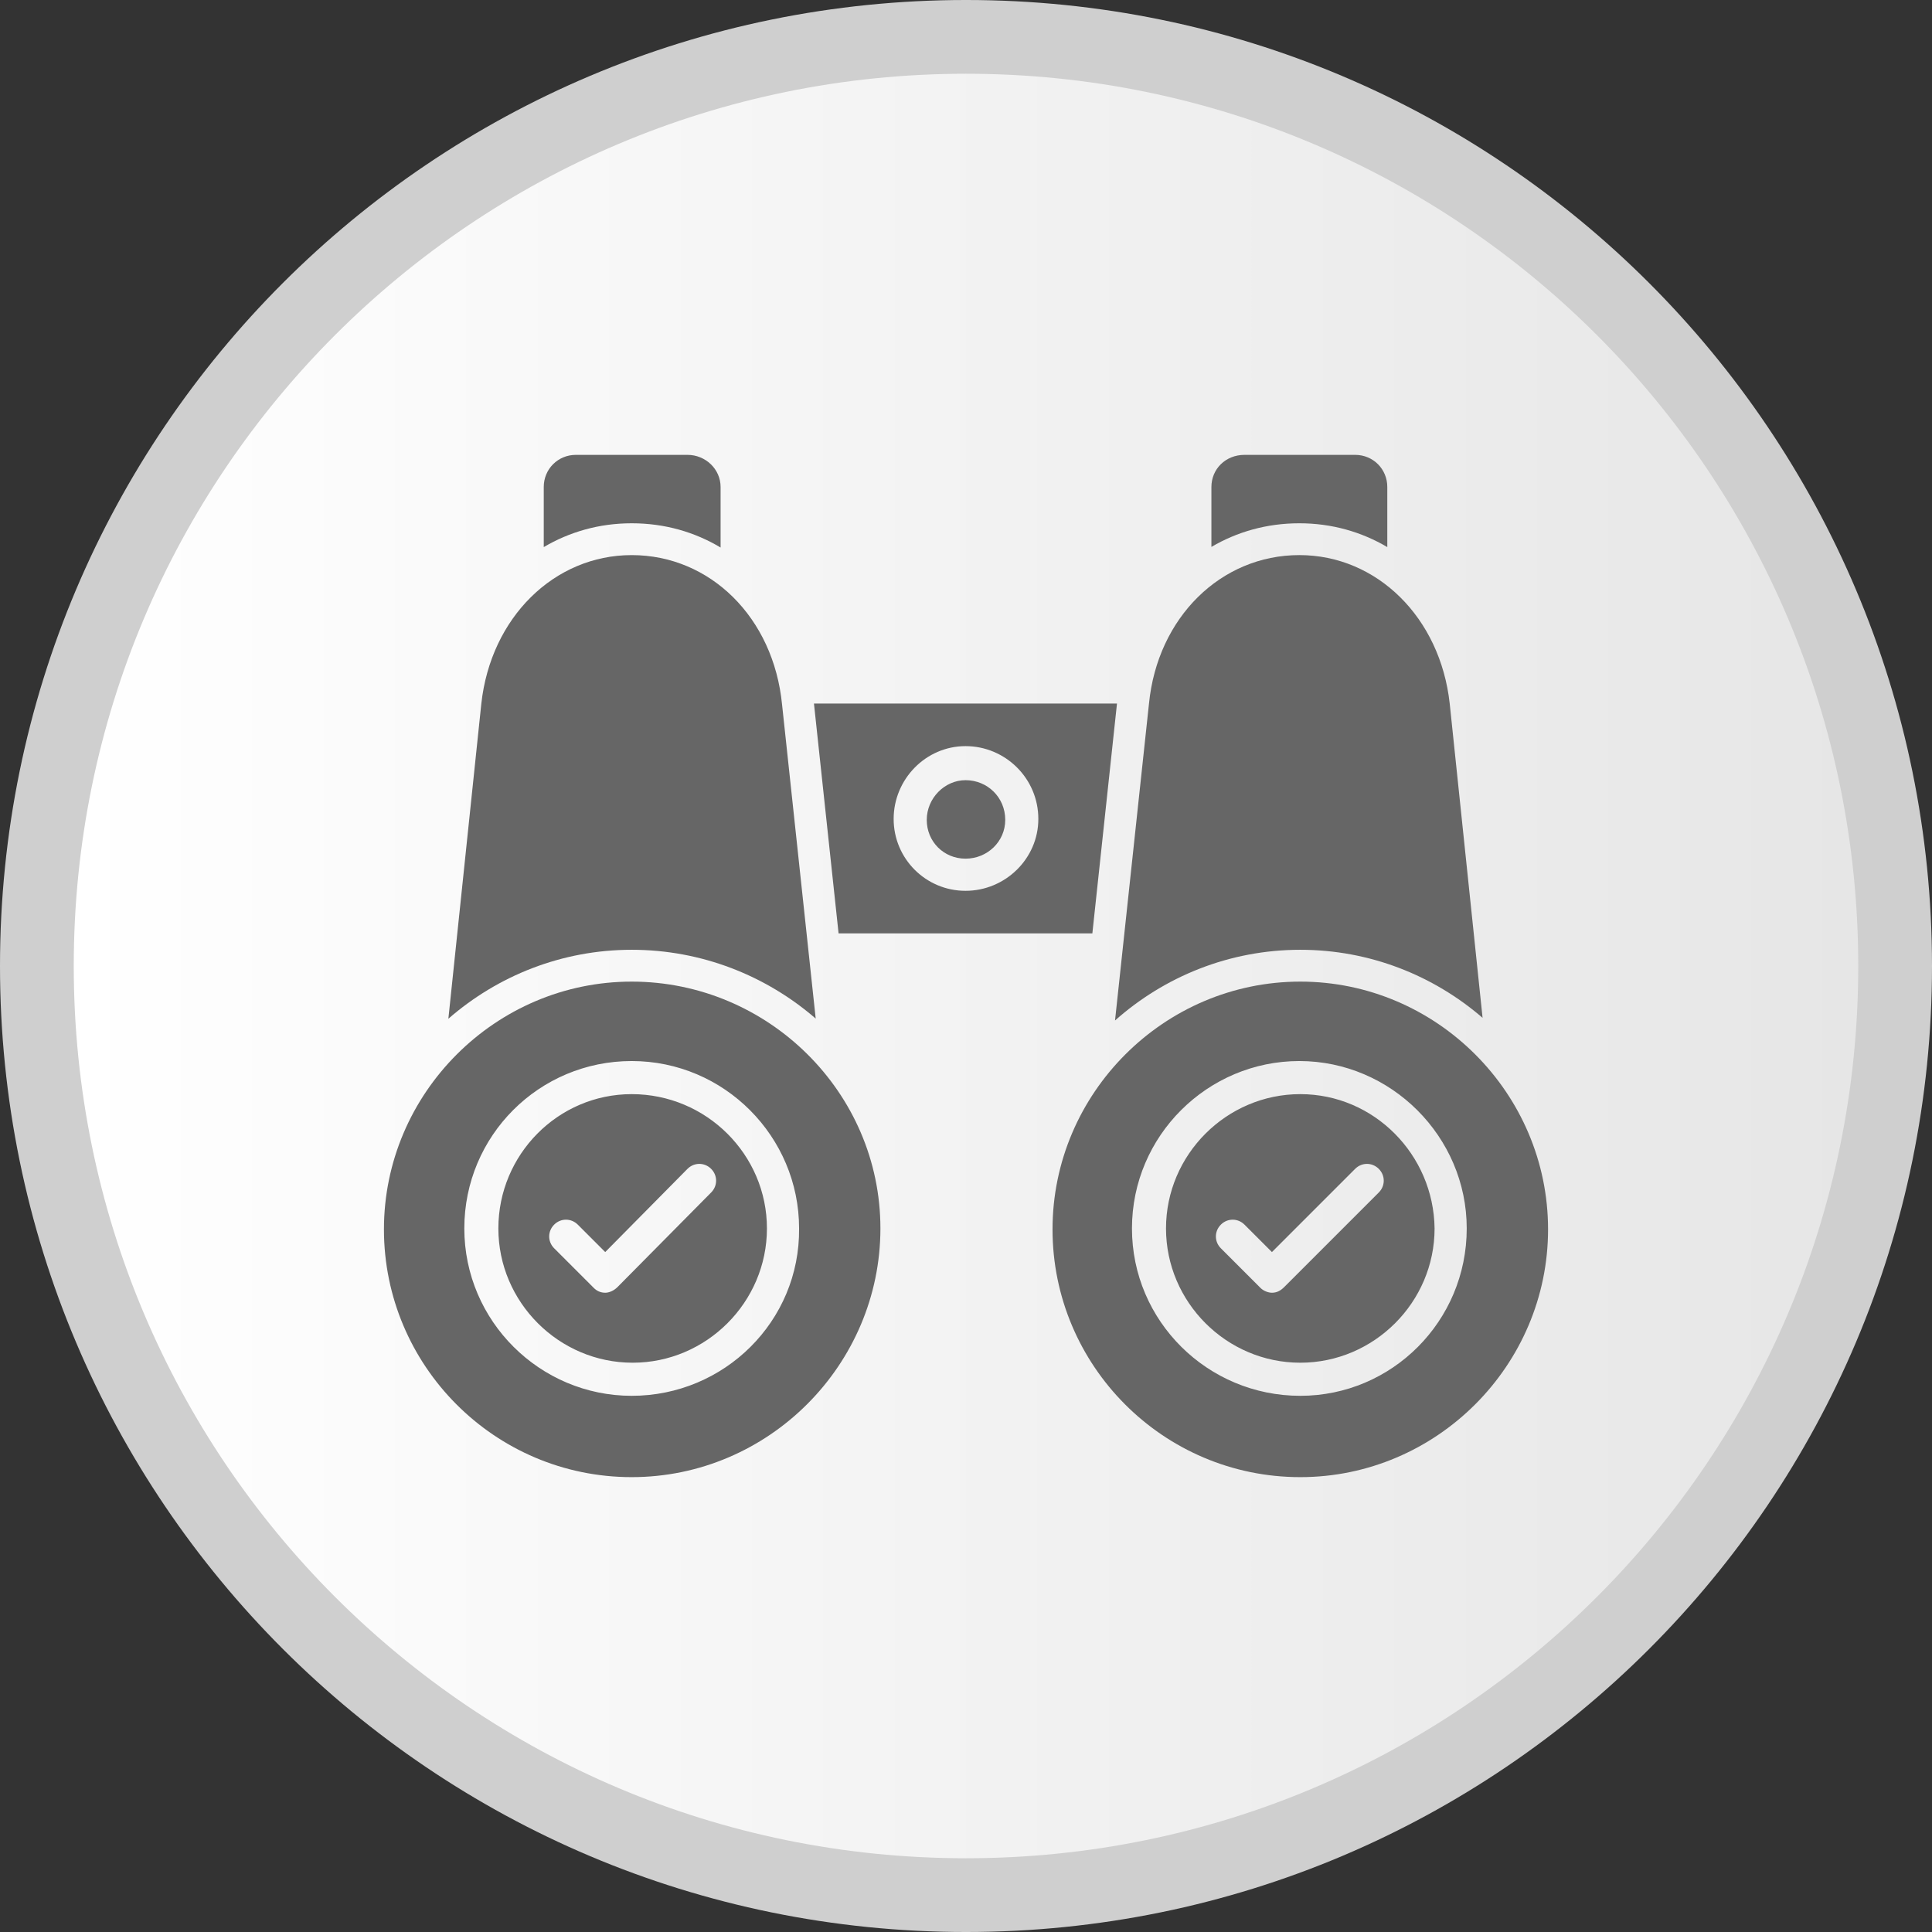 <?xml version="1.0" encoding="UTF-8"?> <svg xmlns="http://www.w3.org/2000/svg" xmlns:xlink="http://www.w3.org/1999/xlink" xml:space="preserve" width="850px" height="850px" style="shape-rendering:geometricPrecision; text-rendering:geometricPrecision; image-rendering:optimizeQuality; fill-rule:evenodd; clip-rule:evenodd" viewBox="0 0 850 850"><rect x="0" y="0" width="850" height="850" fill="#333333" stroke="none"/> <defs> <style type="text/css"> .fil2 {fill:#666666} .fil0 {fill:#CFCFCF} .fil1 {fill:url(#id0)} </style> <linearGradient id="id0" gradientUnits="userSpaceOnUse" x1="32.445" y1="425" x2="817.555" y2="425"> <stop offset="0" style="stop-color:white"></stop> <stop offset="1" style="stop-color:#E6E6E6"></stop> </linearGradient> </defs> <g id="Layer_x0020_1">  <g id="_738338304"> <path id="_738334200" class="fil0" d="M425 -0.001c234.721,0 425.001,190.28 425.001,425.001 0,234.721 -190.28,425.001 -425.001,425.001 -234.721,0 -425.001,-190.28 -425.001,-425.001 0,-234.721 190.28,-425.001 425.001,-425.001z"></path> <path id="_738334320" class="fil1" d="M425 32.445c216.802,0 392.555,175.753 392.555,392.555 0,216.802 -175.753,392.555 -392.555,392.555 -216.802,0 -392.555,-175.753 -392.555,-392.555 0,-216.802 175.753,-392.555 392.555,-392.555z"></path> </g> <path class="fil2" d="M277.923 649.879c-60.328,0 -109.006,-49.095 -109.006,-109.006 0,-59.911 49.095,-109.006 109.006,-109.006 59.911,0 109.423,48.677 109.423,108.589 0,59.914 -49.095,109.423 -109.423,109.423zm0 -35.78c-40.358,0 -73.642,-32.869 -73.642,-73.643 0,-40.773 32.869,-73.642 73.642,-73.642 40.773,0 73.642,33.286 73.642,73.642 0.416,40.774 -32.868,73.643 -73.642,73.643zm0 -132.723c-32.453,0 -58.664,26.628 -58.664,59.08 0,32.453 26.628,59.08 59.08,59.08 32.453,0 59.08,-26.627 59.08,-59.08 0,-32.452 -26.627,-59.08 -59.496,-59.08zm-11.649 87.372c-2.081,0 -3.744,-0.831 -4.994,-2.08l-17.474 -17.474c-2.913,-2.913 -2.913,-7.489 0,-10.402 2.913,-2.913 7.489,-2.913 10.402,0l12.066 12.066 36.197 -36.613c2.913,-2.913 7.489,-2.913 10.401,0 2.913,2.913 2.913,7.489 0,10.402l-41.189 41.606c-1.665,1.663 -3.745,2.496 -5.409,2.496 0,0 0,0 0,0z"></path> <path class="fil2" d="M197.264 448.21l14.503 -138.666c4.161,-37.861 32.036,-65.322 66.154,-65.322 34.533,0 62.408,27.459 66.152,65.738l14.804 138.176c-21.763,-18.849 -50.146,-30.269 -80.954,-30.269 -30.783,0 -59.022,11.471 -80.659,30.344z"></path> <path class="fil2" d="M239.229 240.697l0 -26.432c0,-7.905 6.241,-14.145 14.146,-14.145l49.096 0c7.905,0 14.562,6.241 14.562,14.145l0 26.623c-11.288,-6.759 -24.489,-10.666 -39.112,-10.666 -14.367,0 -27.444,3.834 -38.692,10.475z"></path> <path class="fil2" d="M572.077 649.879c-60.328,0 -109.008,-49.095 -109.008,-109.006 0,-59.911 49.096,-109.006 109.008,-109.006 59.913,0 109.006,49.095 109.006,109.006 0,59.911 -49.095,109.006 -109.006,109.006zm0 -35.78c-40.774,0 -74.059,-32.869 -74.059,-73.643 0,-40.773 33.286,-73.642 73.642,-73.642 40.358,0 73.642,33.286 73.642,73.642 0,40.774 -32.869,73.643 -73.225,73.643zm0 -132.723c-32.453,0 -59.08,26.628 -59.08,59.08 0,32.453 26.627,59.08 59.08,59.08 32.452,0 59.08,-26.627 59.08,-59.08 -0.417,-32.452 -26.628,-59.08 -59.08,-59.08zm-12.483 87.372c-1.664,0 -3.743,-0.831 -4.993,-2.08l-17.474 -17.474c-2.913,-2.913 -2.913,-7.489 0,-10.402 2.913,-2.913 7.489,-2.913 10.402,0l12.065 12.066 36.613 -36.613c2.913,-2.913 7.489,-2.913 10.402,0 2.913,2.913 2.913,7.489 0,10.402l-41.606 41.606c-1.664,1.663 -3.328,2.496 -5.409,2.496z"></path> <path class="fil2" d="M490.568 448.965l14.939 -139.422c3.744,-37.861 31.62,-65.322 66.152,-65.322 34.117,0 61.993,27.459 66.154,65.322l14.46 138.264c-21.575,-18.633 -49.632,-29.94 -80.196,-29.94 -31.188,0 -59.764,11.779 -81.509,31.099z"></path> <path class="fil2" d="M532.967 240.62l0 -26.355c0,-7.905 6.241,-14.145 14.562,-14.145l48.678 0c7.906,0 14.146,6.241 14.146,14.145l0 26.432c-11.248,-6.641 -24.326,-10.476 -38.694,-10.476 -14.408,0 -27.474,3.803 -38.692,10.4z"></path> <path class="fil2" d="M480.593 410.646l-111.653 0 -10.831 -101.102 133.317 0 -10.833 101.102zm-55.801 -18.724c-17.474,0 -31.622,-14.145 -31.622,-31.62 0,-17.474 14.146,-32.036 31.622,-32.036 17.473,0 32.035,14.146 32.035,32.036 0,17.476 -14.562,31.62 -32.035,31.62zm0 -48.678c-9.154,0 -17.059,7.905 -17.059,17.474 0,9.569 7.489,17.058 17.059,17.058 9.569,0 17.473,-7.489 17.473,-17.058 0,-9.985 -7.904,-17.474 -17.473,-17.474z"></path> </g> </svg> 